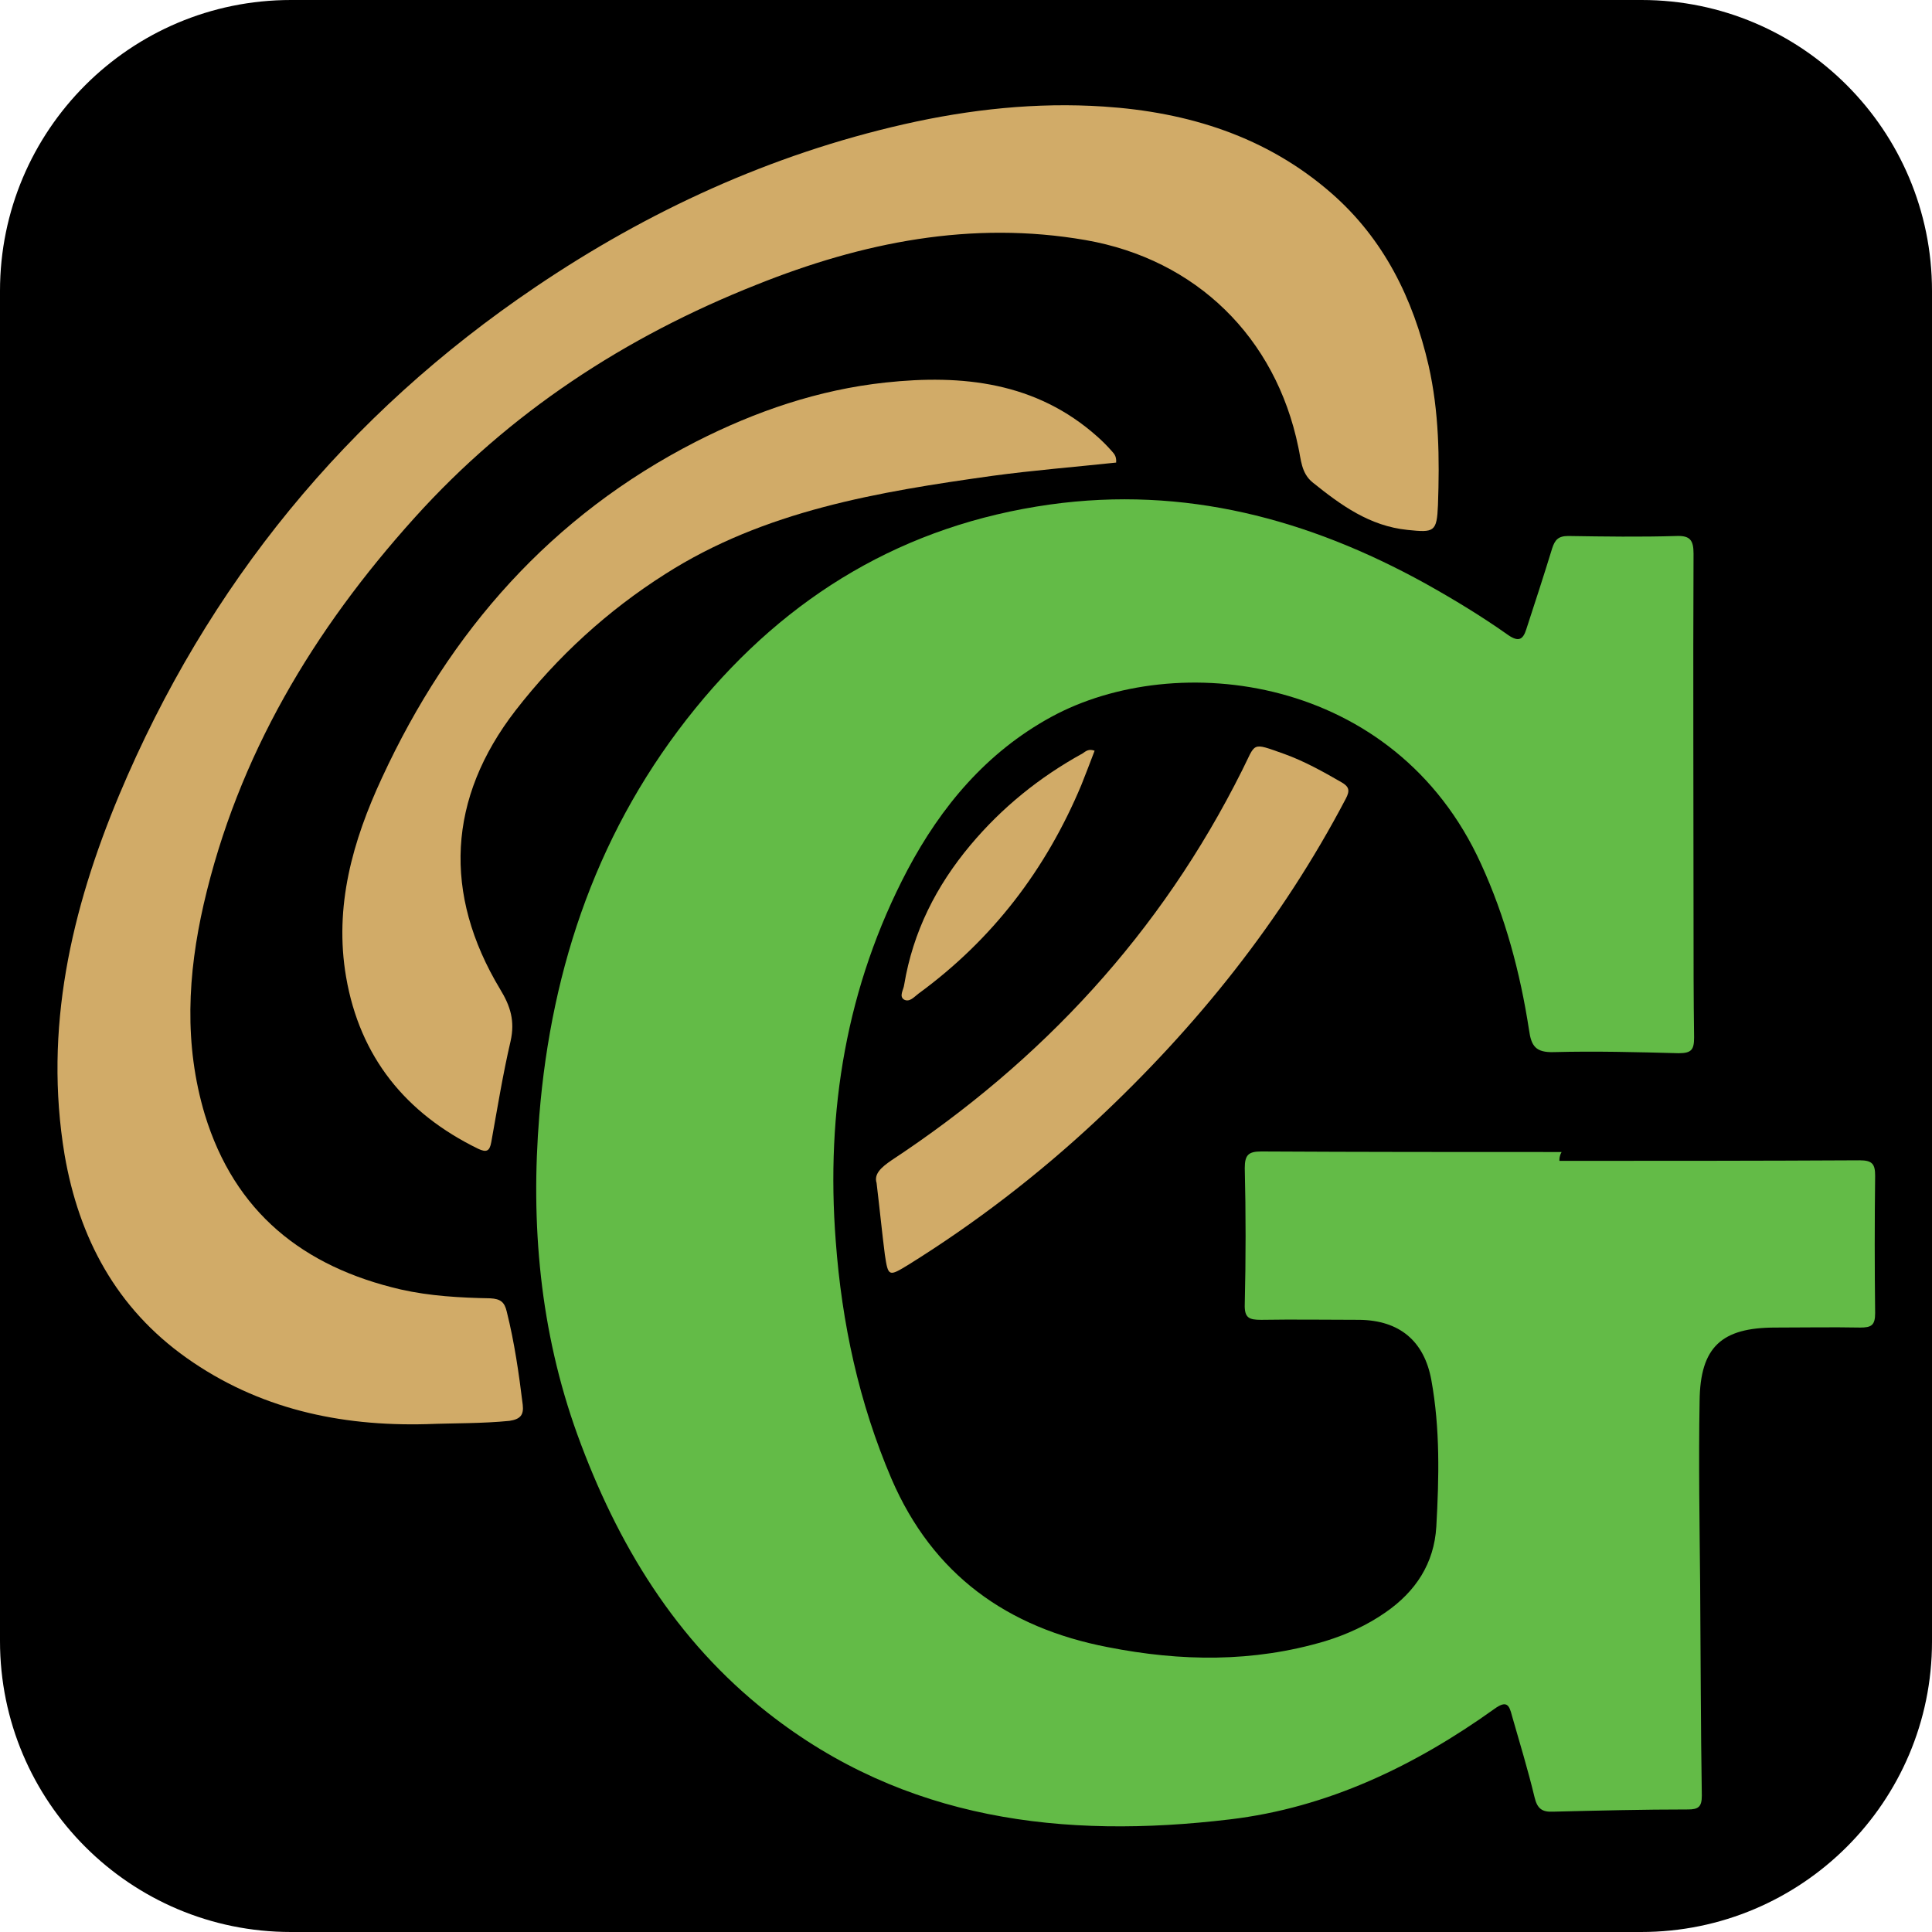 <?xml version="1.0" encoding="utf-8"?>
<!-- Generator: Adobe Illustrator 28.3.0, SVG Export Plug-In . SVG Version: 6.00 Build 0)  -->
<svg version="1.1" id="Layer_1" xmlns="http://www.w3.org/2000/svg" xmlns:xlink="http://www.w3.org/1999/xlink" x="0px" y="0px"
	 viewBox="0 0 35 35" style="enable-background:new 0 0 35 35;" xml:space="preserve">
<style type="text/css">
	.st0{fill:#63BB47;}
	.st1{fill:#D1AB68;}
</style>
<path d="M29.73,35H5.27C2.36,35,0,32.64,0,29.73V5.27C0,2.36,2.36,0,5.27,0h24.47C32.64,0,35,2.36,35,5.27v24.47
	C35,32.64,32.64,35,29.73,35z"/>
<g>
	<path class="st0" d="M28.25,21.03c1.81,0,3.62,0,5.44-0.01c0.23,0,0.28,0.07,0.28,0.28c-0.01,0.83-0.01,1.66,0,2.49
		c0,0.22-0.07,0.26-0.27,0.26c-0.51-0.01-1.03,0-1.54,0c-0.97,0-1.36,0.35-1.37,1.33c-0.02,1.12,0,2.24,0.01,3.35
		c0.01,1.27,0.01,2.53,0.03,3.8c0,0.2-0.06,0.25-0.25,0.25c-0.81,0-1.62,0.02-2.44,0.04c-0.2,0.01-0.29-0.05-0.34-0.26
		c-0.12-0.5-0.27-0.99-0.41-1.48c-0.05-0.2-0.1-0.28-0.32-0.12c-1.44,1.03-3.02,1.79-4.79,2c-3.01,0.36-5.89,0.02-8.37-1.93
		c-1.67-1.31-2.73-3.06-3.45-5.04c-0.68-1.88-0.85-3.82-0.69-5.78c0.22-2.72,1.08-5.23,2.83-7.38c1.67-2.05,3.79-3.32,6.42-3.69
		c2.44-0.34,4.68,0.26,6.8,1.43c0.52,0.29,1.03,0.6,1.51,0.94c0.18,0.12,0.26,0.08,0.32-0.11c0.16-0.49,0.32-0.98,0.47-1.47
		c0.05-0.15,0.11-0.22,0.29-0.22c0.65,0.01,1.31,0.02,1.96,0c0.25-0.01,0.31,0.08,0.31,0.32c-0.01,2.22,0,4.43,0,6.65
		c0,0.7,0,1.41,0.01,2.11c0,0.22-0.04,0.29-0.28,0.29c-0.75-0.02-1.51-0.04-2.26-0.02c-0.33,0.01-0.41-0.11-0.45-0.4
		c-0.16-1.04-0.43-2.05-0.87-3.01c-1.56-3.43-5.52-3.9-7.79-2.66c-1.17,0.64-1.99,1.62-2.6,2.77c-1.11,2.11-1.48,4.37-1.3,6.72
		c0.11,1.49,0.42,2.93,1.01,4.31c0.75,1.74,2.1,2.7,3.92,3.05c1.32,0.26,2.63,0.28,3.94-0.11c0.39-0.12,0.76-0.29,1.09-0.52
		c0.55-0.38,0.88-0.89,0.92-1.55c0.05-0.89,0.07-1.78-0.09-2.66c-0.13-0.71-0.58-1.08-1.3-1.09c-0.59,0-1.19-0.01-1.78,0
		c-0.22,0-0.31-0.03-0.3-0.29c0.02-0.82,0.02-1.64,0-2.46c0-0.24,0.07-0.3,0.3-0.3c1.81,0.01,3.62,0.01,5.44,0.01
		C28.25,20.94,28.25,20.99,28.25,21.03z"/>
	<path class="st1" d="M7.72,25.8c-1.57,0.04-3.04-0.28-4.34-1.2c-1.27-0.9-1.95-2.17-2.21-3.68c-0.38-2.28,0.12-4.44,0.99-6.52
		c1.6-3.81,4.12-6.89,7.54-9.2c2.04-1.38,4.26-2.4,6.68-2.95c1.19-0.27,2.4-0.4,3.61-0.32c1.53,0.1,2.95,0.54,4.13,1.57
		c0.95,0.83,1.48,1.91,1.76,3.12c0.19,0.84,0.2,1.68,0.17,2.53c-0.02,0.49-0.07,0.5-0.55,0.45c-0.69-0.07-1.21-0.45-1.72-0.86
		c-0.21-0.17-0.21-0.42-0.26-0.64c-0.41-1.99-1.85-3.4-3.85-3.75c-2.07-0.36-4.05,0.04-5.97,0.81C11.33,6.1,9.23,7.47,7.51,9.38
		c-1.83,2.03-3.2,4.31-3.82,7c-0.29,1.27-0.36,2.54,0.02,3.81c0.54,1.77,1.78,2.76,3.55,3.17c0.53,0.12,1.08,0.15,1.62,0.16
		c0.19,0.01,0.26,0.07,0.3,0.24c0.14,0.56,0.22,1.12,0.29,1.69c0.02,0.18-0.04,0.26-0.24,0.29C8.73,25.79,8.23,25.78,7.72,25.8z"/>
	<path class="st1" d="M20.22,8.38c-0.75,0.08-1.5,0.14-2.24,0.24c-2.07,0.29-4.13,0.63-5.93,1.78c-1.04,0.66-1.95,1.49-2.71,2.47
		c-1.23,1.59-1.32,3.32-0.28,5.05c0.19,0.31,0.27,0.58,0.19,0.94c-0.14,0.6-0.24,1.22-0.35,1.83c-0.03,0.17-0.09,0.19-0.24,0.12
		c-1.31-0.64-2.14-1.66-2.39-3.11c-0.22-1.28,0.12-2.47,0.65-3.61C8.15,11.43,9.99,9.34,12.61,8c1.08-0.55,2.22-0.94,3.43-1.07
		c1.39-0.15,2.73-0.01,3.84,0.98c0.09,0.08,0.17,0.16,0.25,0.25C20.17,8.21,20.23,8.25,20.22,8.38z"/>
	<path class="st1" d="M15.88,21.43c-0.05-0.16,0.08-0.28,0.27-0.41c2.73-1.8,4.88-4.12,6.35-7.06c0.26-0.51,0.15-0.52,0.77-0.3
		c0.36,0.13,0.7,0.32,1.03,0.51c0.14,0.08,0.16,0.15,0.08,0.3c-1.16,2.21-2.7,4.13-4.52,5.83c-1.05,0.98-2.18,1.85-3.4,2.61
		c-0.36,0.22-0.37,0.22-0.43-0.18C15.98,22.34,15.94,21.93,15.88,21.43z"/>
	<path class="st1" d="M19.83,13.6c-0.08,0.21-0.16,0.42-0.24,0.62c-0.64,1.53-1.61,2.8-2.95,3.78c-0.08,0.06-0.16,0.16-0.26,0.11
		c-0.1-0.06-0.01-0.18,0-0.27c0.16-0.96,0.58-1.79,1.2-2.53c0.57-0.68,1.25-1.23,2.03-1.66C19.67,13.61,19.72,13.56,19.83,13.6z"/>
</g>
</svg>
